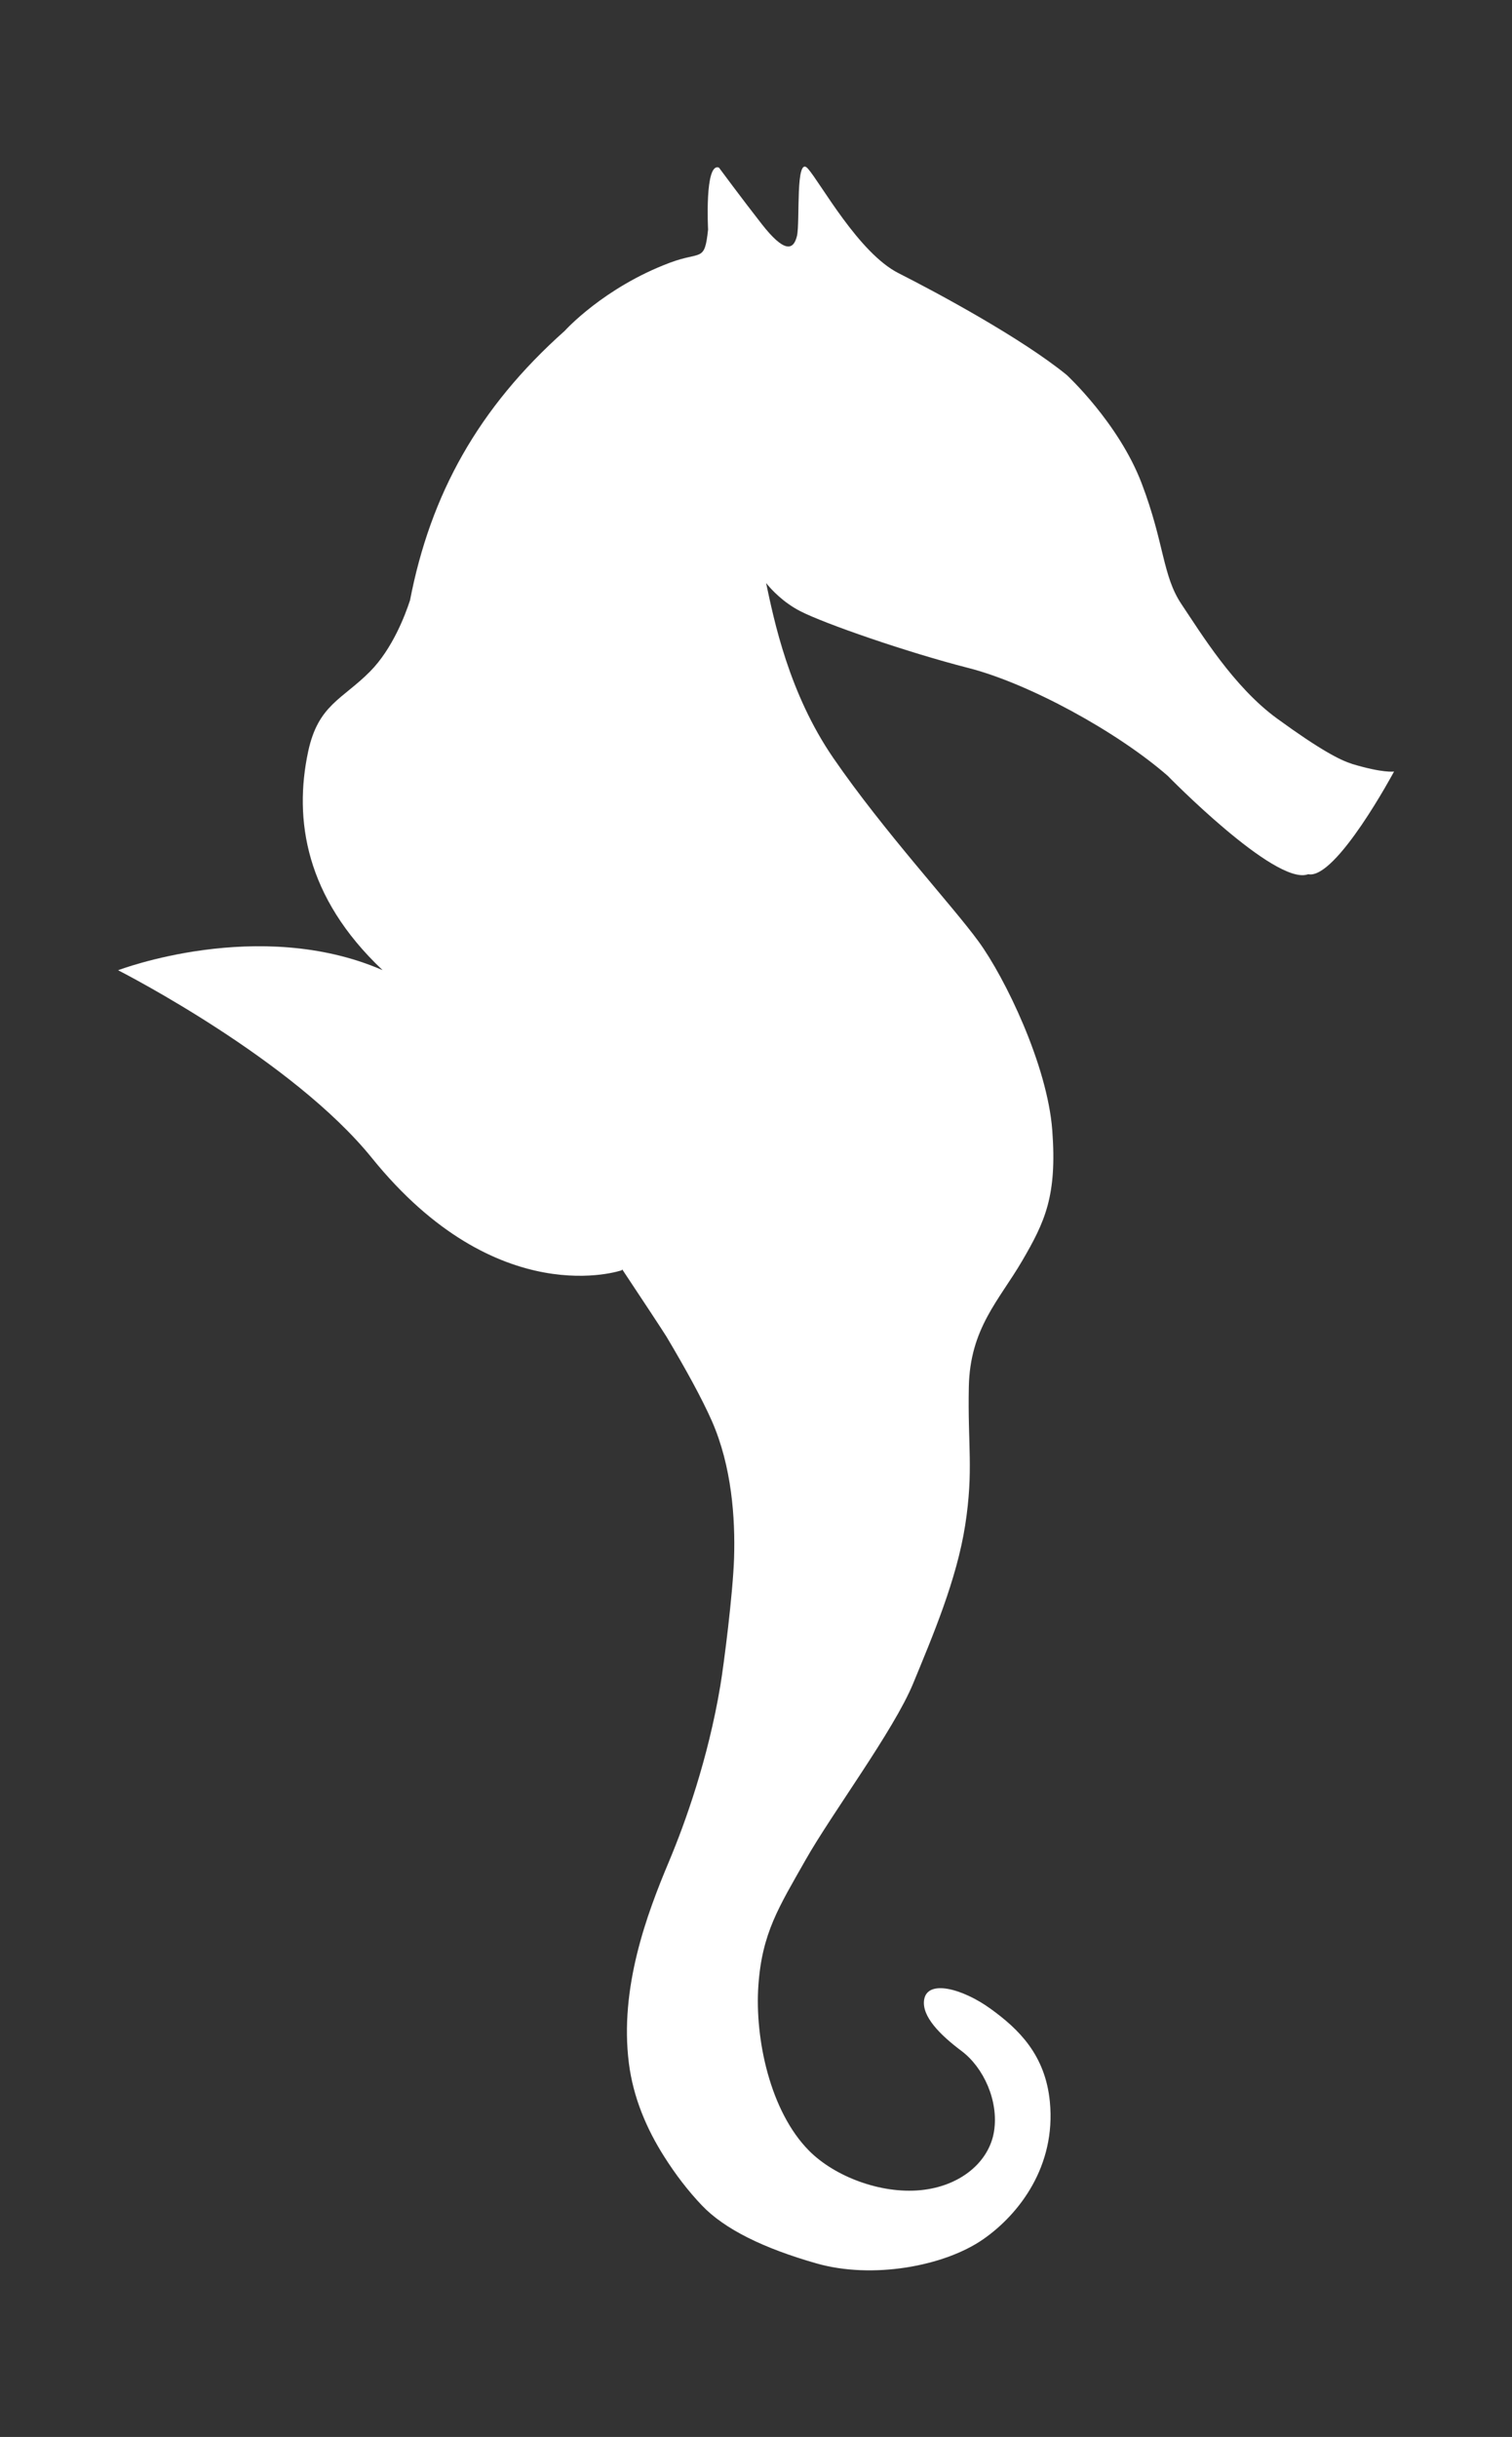 <?xml version="1.0" encoding="UTF-8"?>
<svg id="Layer_1" xmlns="http://www.w3.org/2000/svg" version="1.1" viewBox="0 0 476.67 768">
  <rect x="0" y="0" width="476.67" height="768" fill="#333333" stroke="none"/>
  <!-- Generator: Adobe Illustrator 29.1.0, SVG Export Plug-In . SVG Version: 2.1.0 Build 142)  -->
  <defs>
    <style>
      .st0 {
        fill: #ffffff;
      }
    </style>
  </defs>
  <path class="st0" d="M426.12,240.68c-3.49-1.06-9.76-4.22-23.48-14.21-13.73-9.98-24.02-26.92-30.13-36-6.1-9.08-5.34-19.06-12.58-38.12-7.25-19.06-23.64-34.18-23.64-34.18-14.11-11.5-40.42-25.71-53-32.07-12.58-6.35-24.6-28.44-28.6-32.97-4-4.54-2.43,16.92-3.43,21.18-1.14,4.84-4.19,5.14-11.06-3.63-6.22-7.95-13.54-17.85-13.54-17.85-4.58-1.81-3.43,19.51-3.43,19.51-1.14,10.44-2.06,6.71-12.01,10.44-20.97,7.87-33.18,21.48-33.18,21.48-27.27,24.28-42.31,51.49-48.78,84.93-1.51,4.64-5.54,15.28-12.57,22.4-8.74,8.84-16.38,10.48-19.54,25.25-4.57,21.39-.88,45.88,23.35,68.79l.12.11c-39.1-16.97-83.4.03-83.4.03,0,0,.02.01.07.03,2.13,1.09,55.04,28.32,79.95,59.13,39.63,49.02,78.77,35.39,78.77,35.39l.15-.28c6.66,10.03,12.43,18.77,13.95,21.2,5.96,10.02,11.15,19.43,14.28,26.52,6.33,14.34,7.42,30.81,7.03,43.2-.35,11.14-3.19,33.49-4.35,40.4-3.86,22.96-10.94,42.85-16.22,55.41-6.86,16.34-15.63,39.63-12.58,63.53,1.36,10.65,5.5,20.52,11.19,29.45,3.46,5.45,7.4,10.65,11.83,15.29,7.14,7.49,19.43,13.5,36.09,18.26,17.61,5.03,40.29.96,52.63-7.64,11.29-7.87,22.92-22.98,20.97-43.26-1.43-14.88-9.91-22.99-18.69-29.34-8.77-6.35-20.06-9.43-20.97-2.72-.7,5.13,4.96,10.89,11.82,16.03,6.86,5.14,11.76,15.62,10.24,25.3-1.53,9.68-10.62,17.35-23.2,18.56-12.58,1.21-27.04-4.32-35.08-12.4-12.38-12.45-17.16-35.39-16.02-52.03,1.14-16.64,6.48-24.81,14.87-39.63,8.39-14.82,27.84-40.84,33.94-55.66,6.1-14.82,13.73-32.67,16.4-49.91,2.67-17.24.76-25.11,1.14-43.56.38-18.45,9.53-27.23,16.78-39.63,7.25-12.4,11.06-20.57,9.53-41.14-1.53-20.57-14.87-48.1-23.26-59.59-8.39-11.5-29.74-34.49-45.76-57.78-14.07-20.47-18.72-43.51-21.2-55.15,1.72,2.13,5.37,6.06,10.69,8.82,7.63,3.95,33.94,13.06,53,17.92,19.07,4.86,46.9,20.04,62.92,34.01,0,0,33.58,34.39,44.04,31.09l.25-.08c8.77,1.82,27.07-32.37,27.07-32.37,0,0-3.39.59-13.35-2.42Z"/>
</svg>